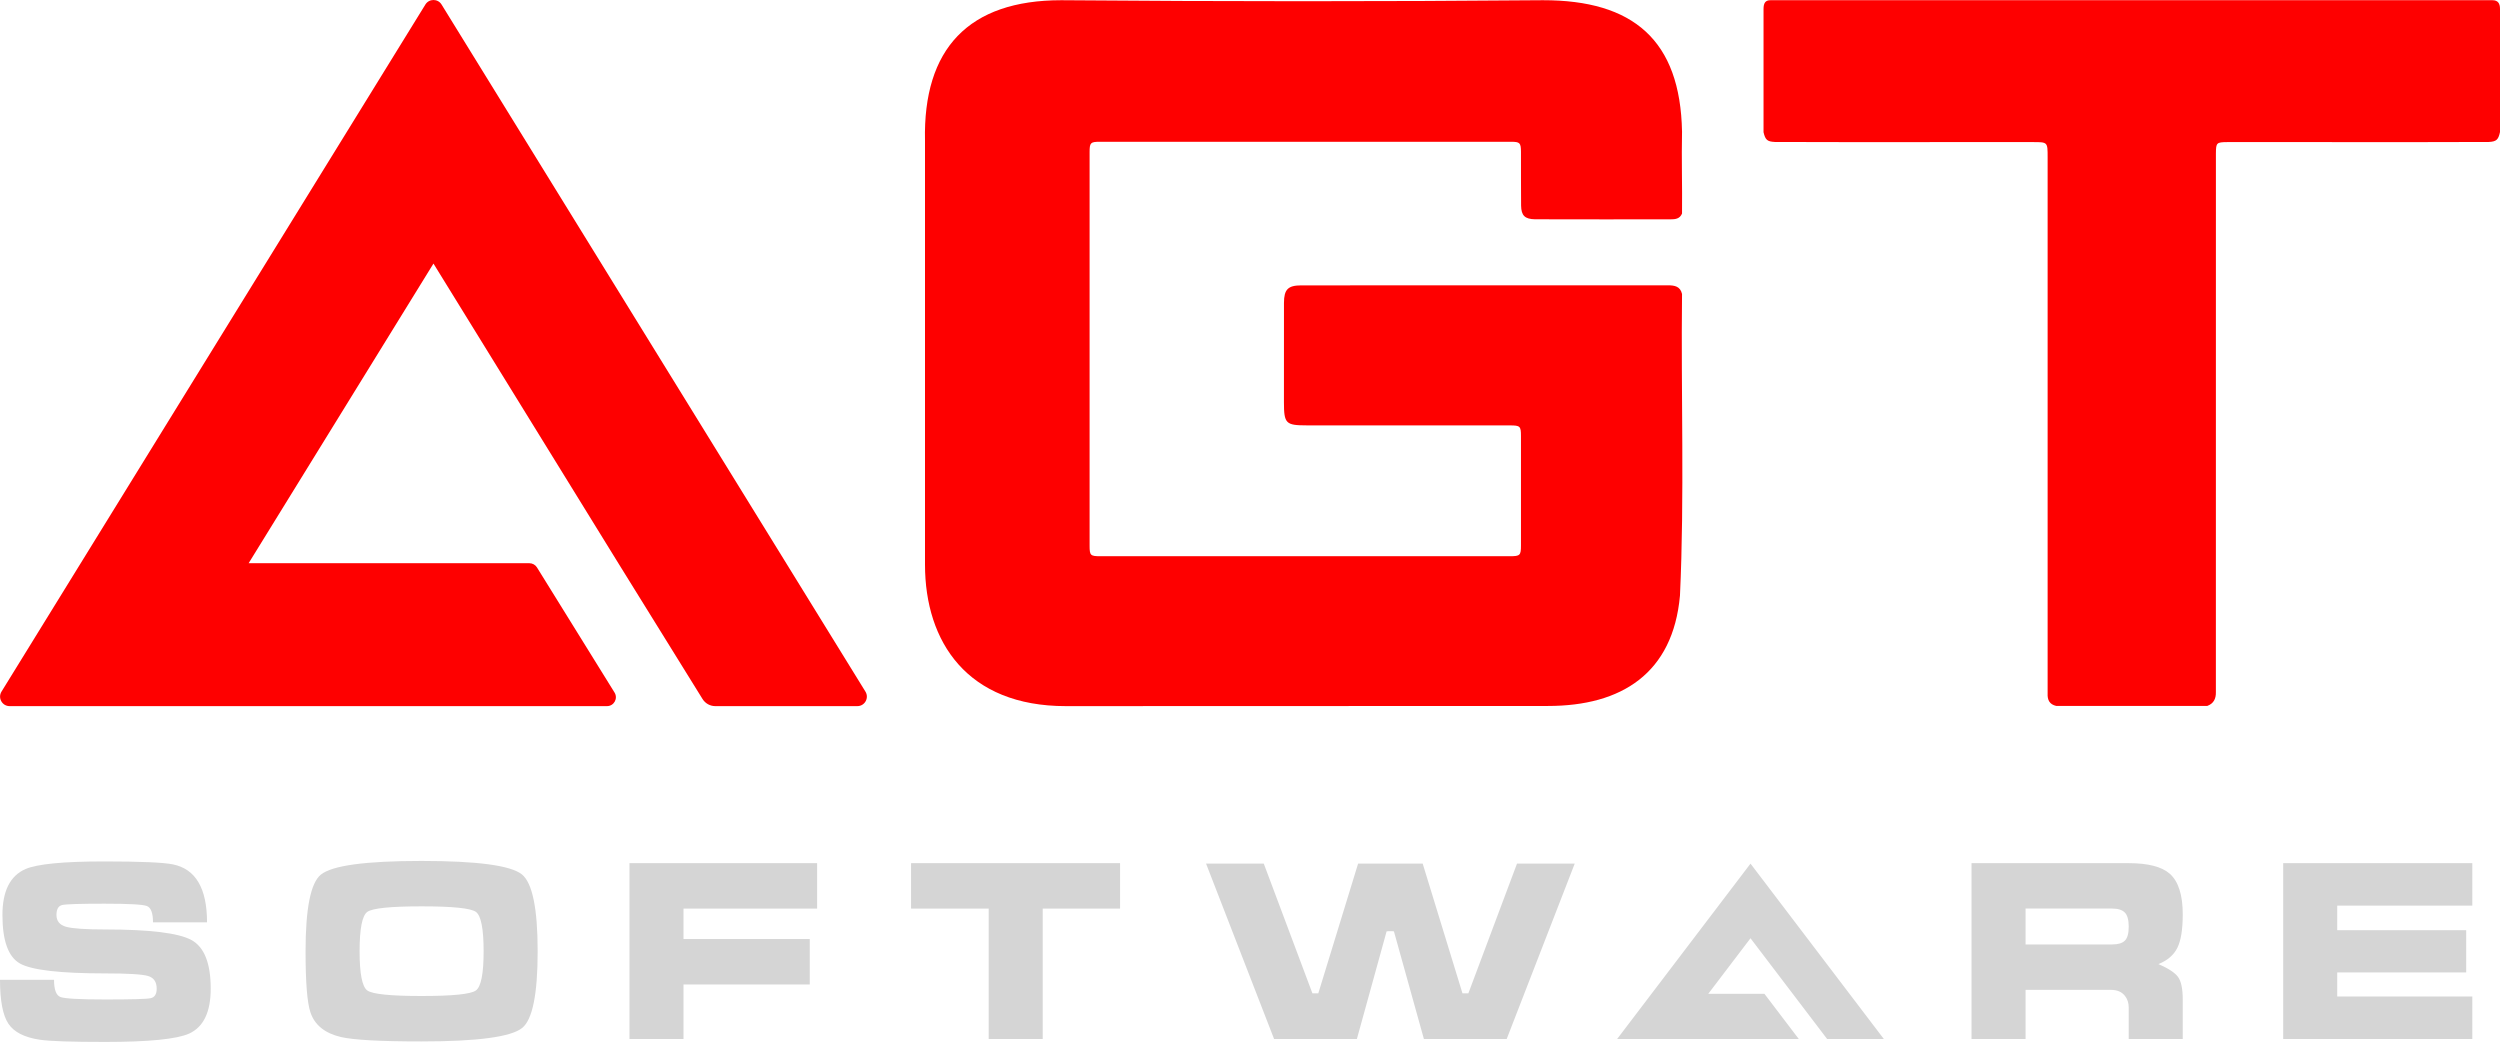 <svg width="80" height="34" viewBox="0 0 80 34" fill="none" xmlns="http://www.w3.org/2000/svg">
<g clip-path="url(#clip0_5908_2689)">
<path d="M3.371 31.983C4.204 31.983 4.686 31.97 4.817 31.943C4.948 31.917 5.014 31.815 5.014 31.637C5.014 31.422 4.922 31.287 4.739 31.232C4.555 31.177 4.099 31.149 3.371 31.149C1.93 31.149 1.021 31.044 0.644 30.835C0.266 30.625 0.078 30.107 0.078 29.279C0.078 28.514 0.324 28.024 0.817 27.809C1.194 27.647 2.032 27.566 3.332 27.566C4.49 27.566 5.223 27.597 5.532 27.66C6.26 27.807 6.625 28.425 6.625 29.515H4.896C4.896 29.216 4.83 29.042 4.699 28.992C4.568 28.942 4.115 28.918 3.34 28.918C2.559 28.918 2.108 28.932 1.988 28.961C1.867 28.99 1.807 29.096 1.807 29.279C1.807 29.473 1.909 29.599 2.114 29.657C2.318 29.714 2.737 29.743 3.371 29.743C4.796 29.743 5.715 29.856 6.126 30.081C6.537 30.306 6.743 30.825 6.743 31.637C6.743 32.386 6.512 32.865 6.052 33.075C5.653 33.253 4.757 33.342 3.364 33.342C2.29 33.342 1.593 33.319 1.273 33.271C0.781 33.198 0.445 33.026 0.267 32.756C0.089 32.487 0 32.019 0 31.353H1.729C1.729 31.668 1.797 31.851 1.933 31.904C2.069 31.956 2.548 31.983 3.371 31.983Z" fill="#D5D5D5"/>
<path d="M17.205 30.442C17.205 31.81 17.04 32.627 16.71 32.894C16.353 33.182 15.279 33.326 13.487 33.326C12.178 33.326 11.319 33.279 10.91 33.185C10.396 33.064 10.071 32.802 9.935 32.399C9.83 32.09 9.778 31.437 9.778 30.442C9.778 29.074 9.94 28.257 10.265 27.99C10.622 27.696 11.696 27.55 13.487 27.55C15.274 27.55 16.346 27.694 16.702 27.982C17.037 28.255 17.205 29.075 17.205 30.442ZM11.507 30.442C11.507 31.16 11.589 31.577 11.754 31.695C11.919 31.813 12.497 31.872 13.487 31.872C14.483 31.872 15.063 31.814 15.228 31.695C15.393 31.577 15.476 31.16 15.476 30.442C15.476 29.719 15.393 29.298 15.228 29.18C15.063 29.062 14.486 29.003 13.495 29.003C12.5 29.003 11.919 29.062 11.754 29.18C11.589 29.299 11.507 29.719 11.507 30.442Z" fill="#D5D5D5"/>
<path d="M20.143 33.248V27.621H26.148V29.075H21.872V30.049H25.912V31.503H21.872V33.248H20.143V33.248Z" fill="#D5D5D5"/>
<path d="M29.154 29.075V27.621H35.842V29.075H33.367V33.248H31.638V29.075H29.154Z" fill="#D5D5D5"/>
<path d="M50.391 27.636L48.214 33.248H45.565L44.606 29.805C44.606 29.795 44.376 29.795 44.371 29.805L43.42 33.248H40.771L38.594 27.636H40.441L41.997 31.786H42.186L43.459 27.636H45.526L46.799 31.786H46.988L48.544 27.636H50.391Z" fill="#D5D5D5"/>
<path d="M56.462 31.802H54.664L56.016 30.024L58.468 33.248H60.283L56.016 27.636L51.748 33.248H57.561L56.462 31.802Z" fill="#D5D5D5"/>
<path d="M63.089 27.621H68.119C68.737 27.621 69.175 27.734 69.432 27.959C69.71 28.206 69.848 28.64 69.848 29.259C69.848 29.743 69.79 30.1 69.675 30.331C69.56 30.562 69.358 30.735 69.07 30.851C69.384 30.987 69.593 31.123 69.695 31.259C69.797 31.396 69.848 31.639 69.848 31.99V33.248H68.119V32.242C68.119 32.095 68.079 31.972 68.001 31.872C67.901 31.741 67.752 31.676 67.553 31.676H64.818V33.248H63.089V27.621H63.089ZM64.818 29.075V30.222H67.593C67.781 30.222 67.916 30.181 67.997 30.099C68.079 30.017 68.119 29.868 68.119 29.652C68.119 29.436 68.077 29.285 67.994 29.201C67.91 29.116 67.776 29.074 67.593 29.074H64.818V29.075Z" fill="#D5D5D5"/>
<path d="M73.062 33.248V27.621H79.114V28.98H74.791V29.766H78.918V31.118H74.791V31.888H79.114V33.248H73.062Z" fill="#D5D5D5"/>
<path d="M70.632 22.59C69.021 22.59 67.411 22.59 65.801 22.59C65.586 22.542 65.513 22.399 65.524 22.191C65.525 16.469 65.524 10.746 65.524 5.023C65.524 4.547 65.524 4.547 65.058 4.547C62.304 4.543 59.549 4.553 56.795 4.543C56.552 4.531 56.491 4.477 56.433 4.231C56.432 2.917 56.433 1.602 56.433 0.288C56.433 0.099 56.491 0.007 56.653 0.007C64.351 0.007 72.063 0.007 79.76 0.007C79.932 0.007 80 0.109 80 0.282C80 1.597 80 2.911 80 4.226C79.946 4.474 79.884 4.53 79.643 4.543C76.853 4.554 74.063 4.542 71.273 4.547C70.931 4.55 70.912 4.567 70.909 4.9C70.908 10.65 70.91 16.399 70.908 22.148C70.913 22.359 70.837 22.514 70.632 22.59Z" fill="#FE0000"/>
<path d="M49.374 0.007C52.264 0.003 53.771 1.284 53.825 4.214C53.806 5.081 53.835 5.958 53.825 6.833C53.754 7.005 53.608 7.019 53.451 7.019C52.006 7.017 50.561 7.024 49.117 7.017C48.795 7.01 48.68 6.898 48.675 6.58C48.667 6.008 48.675 5.436 48.671 4.864C48.669 4.569 48.639 4.537 48.348 4.537C43.961 4.536 39.574 4.536 35.187 4.537C34.897 4.537 34.867 4.569 34.867 4.867C34.866 9.066 34.866 13.265 34.867 17.463C34.867 17.772 34.894 17.799 35.204 17.799C39.576 17.8 43.949 17.8 48.321 17.799C48.643 17.799 48.671 17.77 48.671 17.452C48.673 16.286 48.673 15.119 48.671 13.953C48.671 13.638 48.644 13.613 48.317 13.613C46.15 13.611 43.982 13.612 41.815 13.612C41.143 13.612 41.087 13.554 41.086 12.873C41.086 11.812 41.084 10.751 41.087 9.69C41.089 9.263 41.214 9.133 41.638 9.132C45.551 9.129 49.464 9.13 53.377 9.13C53.59 9.13 53.769 9.164 53.825 9.407C53.788 12.625 53.907 15.861 53.759 19.059C53.535 21.546 51.891 22.591 49.535 22.591C44.222 22.591 39.571 22.596 34.106 22.596C30.957 22.596 29.6 20.548 29.6 18.067C29.6 13.544 29.6 9.022 29.6 4.5C29.535 1.561 30.995 0.007 33.96 0.007C39.083 0.049 44.252 0.051 49.374 0.007Z" fill="#FE0000"/>
<path d="M27.694 22.132L14.13 0.145C14.071 0.048 13.971 0 13.871 0C13.771 0 13.672 0.048 13.612 0.145L0.048 22.132C-0.077 22.334 0.069 22.596 0.307 22.596H19.424C19.647 22.596 19.783 22.351 19.665 22.161L17.183 18.158C17.131 18.074 17.04 18.023 16.941 18.023H7.956L13.871 8.434L19.787 18.023L22.481 22.368C22.569 22.51 22.723 22.596 22.889 22.596H27.436C27.673 22.596 27.819 22.334 27.694 22.132Z" fill="#FE0000"/>
</g>
<defs>
<clipPath id="clip0_5908_2689">
<rect width="80" height="34" fill="white"/>
</clipPath>
</defs>
</svg>
